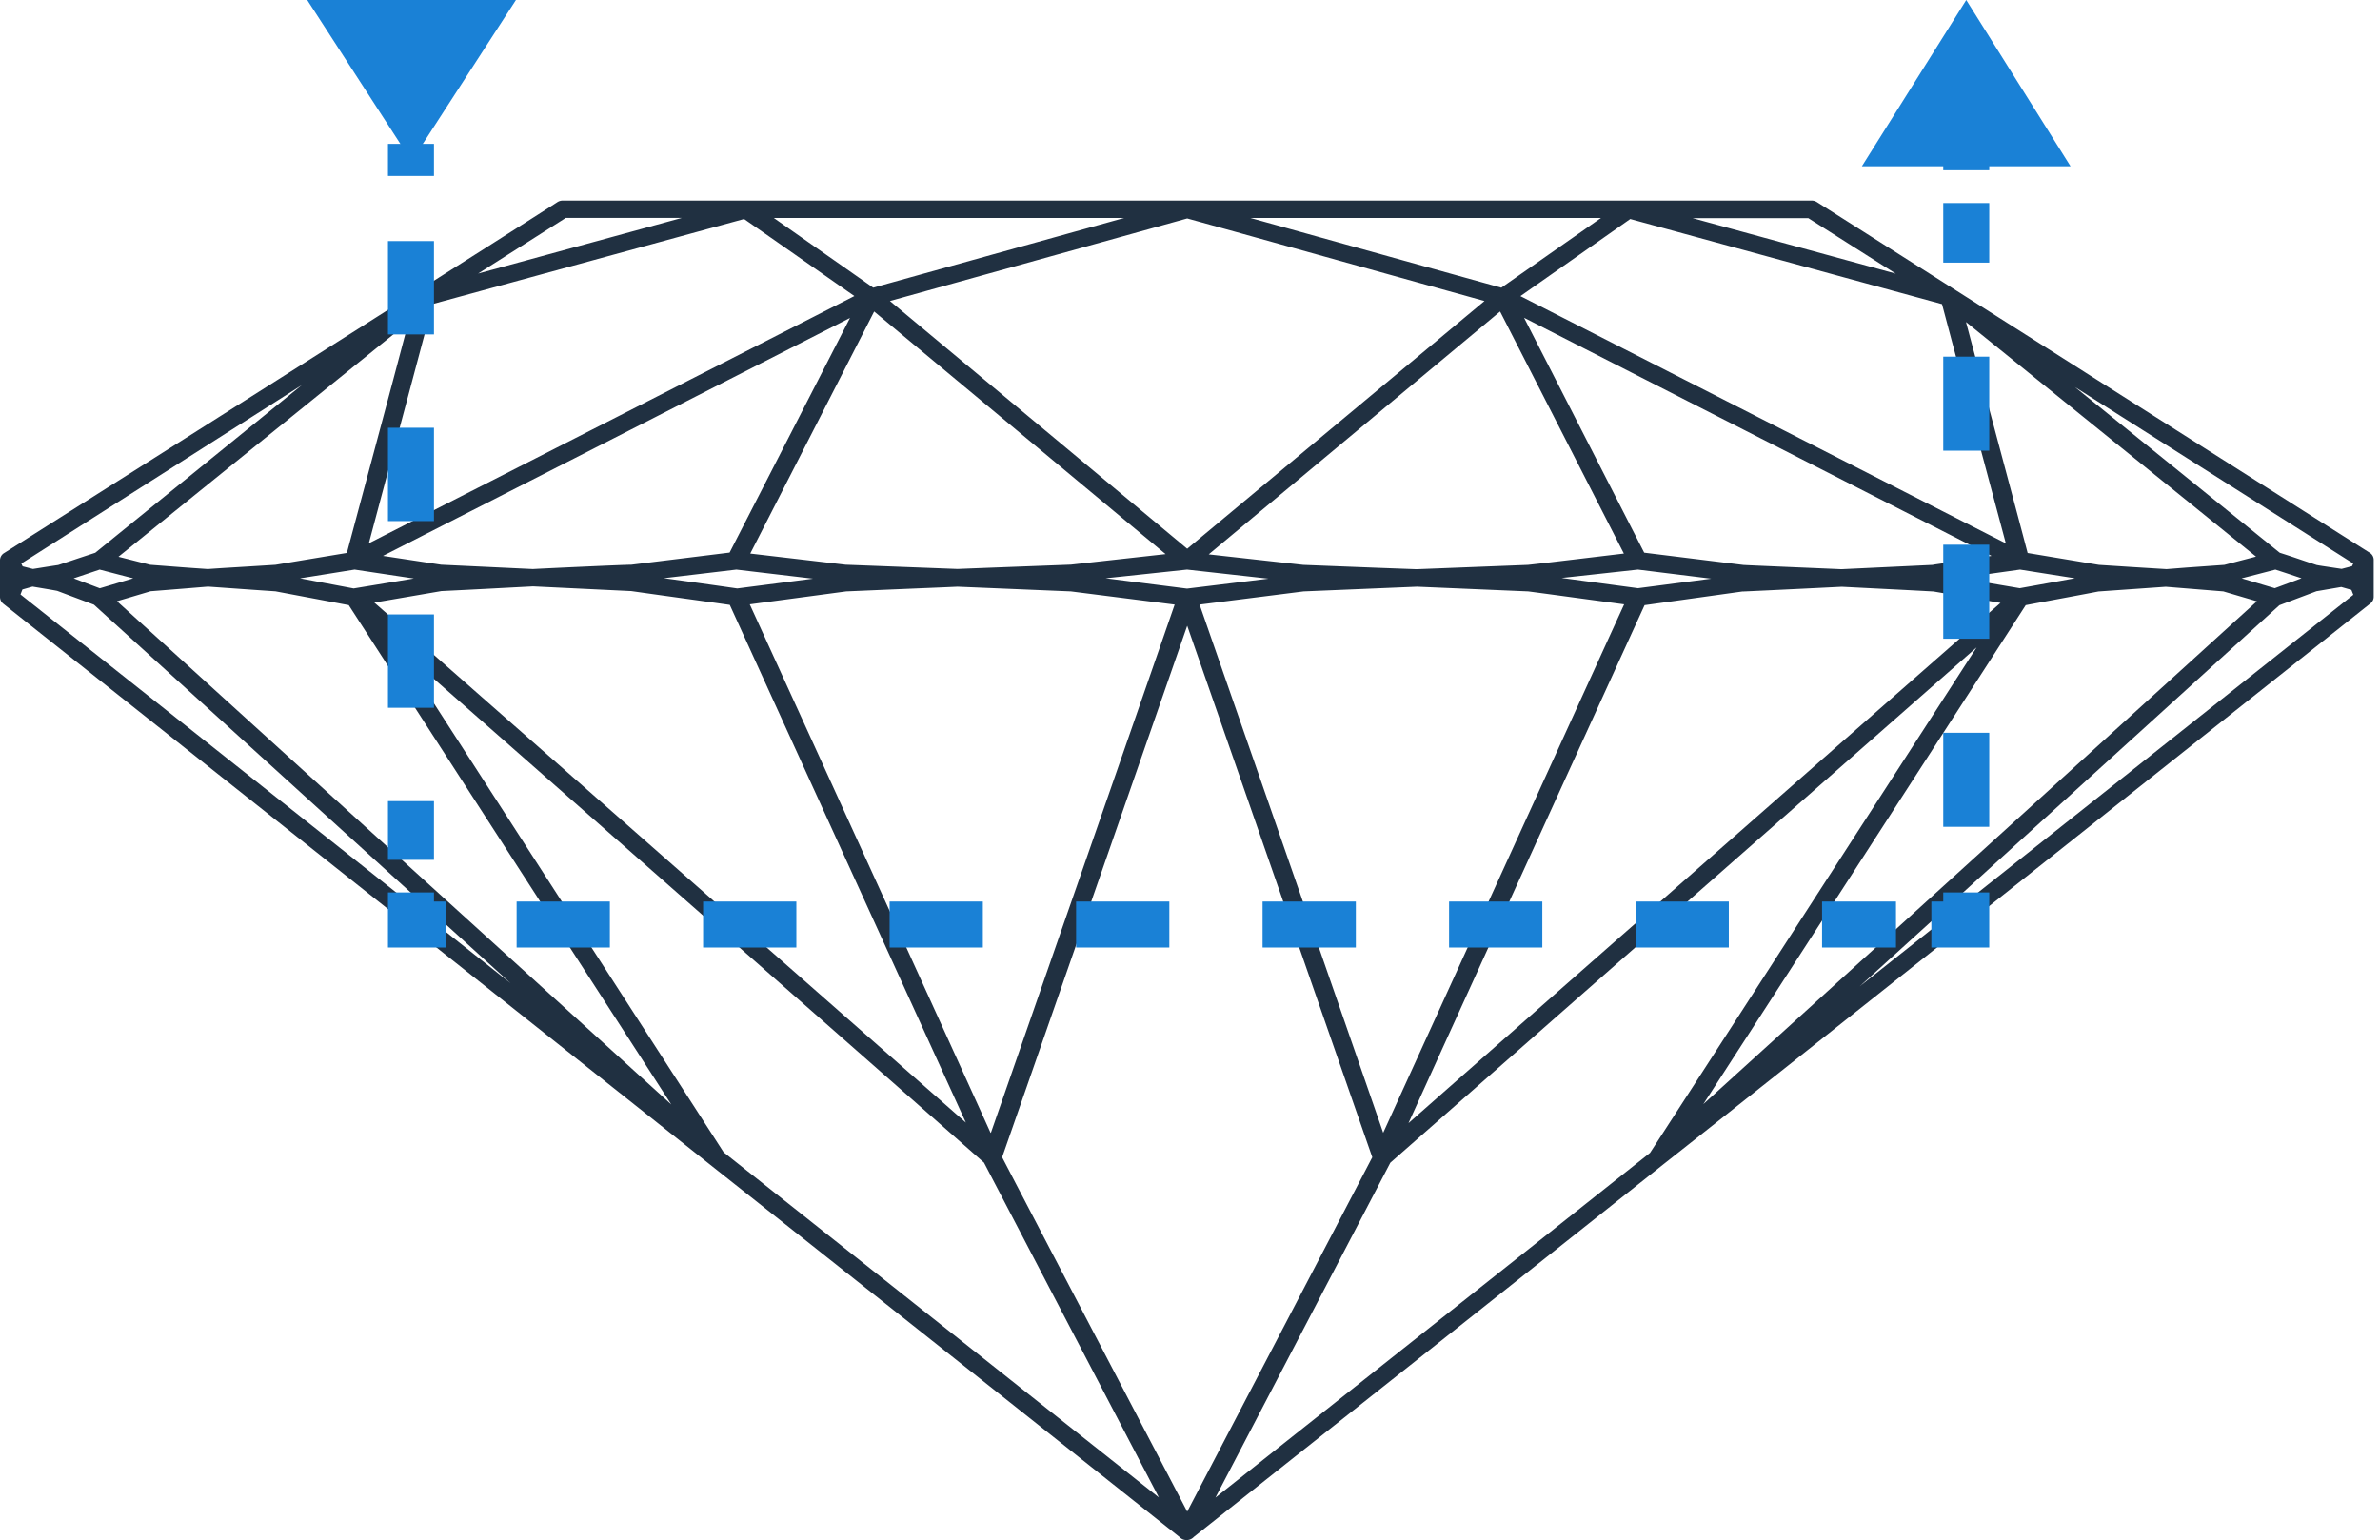 <svg xmlns="http://www.w3.org/2000/svg" width="207" height="134" viewBox="0 0 207 134">
    <g fill="none" fill-rule="evenodd">
        <path fill="#203041" fill-rule="nonzero" d="M206.15 48.114c-1.341-.837-47.715-30.268-48.125-30.533a.87.87 0 0 0-.47-.133H48.952a.87.87 0 0 0-.47.133c-.819.565-34.834 22.123-48.126 30.533a.739.739 0 0 0-.356.622v3.21a.776.776 0 0 0 .28.572c1.684 1.34 60.341 47.884 61.418 48.75a44957.33 44957.33 0 0 1 40.877 32.432.84.84 0 0 0 .63.275.84.84 0 0 0 .629-.275c2.221-1.766 38.76-30.743 40.876-32.44 4.451-3.489 51.068-40.513 61.464-48.77a.73.73 0 0 0 .28-.572v-3.21a.732.732 0 0 0-.303-.594zm-143.216 52.12L34.568 56.267c5.74 5.046 47.83 42.063 51.015 44.876 1.759 3.378 10.38 19.877 15.21 29.124-9.046-7.16-35.061-27.819-37.859-30.031zm134.914-49.063l-2.881-.858 2.934-.76c1.266.41 1.266.418 2.275.753l-2.328.865zm-22.179 0l-5.201-.886 5.224-.733 4.77.754-4.793.865zm-33.203 0l-6.642-.893 6.634-.726 6.377.789-6.369.83zm-133.8-1.619l2.92.76-2.904.866-2.275-.865 2.26-.76zm184.792-.412c-4.072.293-2.184.147-5.027.37-4.55-.279-1.828-.111-5.877-.37l-6.202-1.033c-.758-2.91-3.95-14.802-5.36-20.093l25.226 20.407-2.76.72zm-25.325 0l-7.985.377c-1.205-.056-8.007-.335-8.515-.37l-8.629-1.068-10.448-20.435a46973.38 46973.38 0 0 0 40.657 20.715c-3.071.495-3.215.495-5.073.767l-.007.014zM130.47 27.1l10.767 21.056c-7.72.922-6.65.796-8.341.984l-9.69.377c-3.428-.125-2.222-.077-9.857-.377l-8.22-.914L130.47 27.1zm-27.214 20.637L77.401 26.186l25.856-7.182c5.816 1.605 20.329 5.653 25.856 7.182l-25.856 21.551zm-1.88.468l-8.235.914c-3.275.126-7.15.266-9.857.377l-9.736-.37-8.295-.97L76.03 27.1l25.348 21.105zm-37.252 2.987a762.485 762.485 0 0 0-6.385-.893l6.309-.747 6.665.789-6.59.851zm-33.363 0l-4.663-.88 4.746-.76 5.149.775-5.232.865zm32.695-3.12l-8.545 1.054c-.698 0-7.886.335-8.56.377l-7.977-.377-5.065-.767 40.619-20.7-10.472 20.413zm-33.317.035l-6.18 1.026c-4.64.293-3.79.224-5.884.37-2.433-.167-1.516-.104-5.011-.37l-2.76-.698 25.219-20.407C34.12 33.402 30.95 45.17 30.17 48.1l-.03.007zM1.95 51.283l.88-.251c1.857.314 1.736.293 2.145.37l3.192 1.2L44.403 85.53 1.782 51.716l.167-.433zm8.227 1.019l2.919-.866c4.117-.328 2.108-.167 4.997-.404 4.413.314 3.73.265 5.868.411l6.37 1.2 28.055 43.44-48.21-43.781zm28.206-.88c3.716-.181 3.83-.195 7.977-.411l8.538.411c3.2.454 6.437.894 8.575 1.2L84.006 97.66 32.559 52.421l5.823-.998zm47.77 47.124c-3.655-8.089-18.236-40.06-20.943-45.972l8.386-1.124c9.144-.39 7.241-.3 9.683-.411l9.857.411 9.03 1.145c-2.615 7.558-13.185 37.91-15.983 45.95h-.03zm17.09-47.34l-7.082-.9 7.082-.754 7.082.789-7.082.865zm101.324-1.954l-.902.237c-1.994-.3-1.737-.258-2.169-.335-1.926-.635-1.516-.523-3.215-1.068l-17.818-14.419 24.21 15.355-.106.23zm-35.66-22.794c.804 3.043 4.254 15.968 5.55 20.812-7.203-3.664-36.19-18.44-42.219-21.51l9.554-6.707 27.115 7.405zm-38.33-1.43c-3.457-.957-14.11-3.923-21.821-6.066h30.489l-8.667 6.065zm-54.63 0C74.496 24 69.97 20.84 67.301 18.961h30.473l-21.83 6.065zm-1.638.725L32.08 47.263c1.35-5.06 4.724-17.7 5.55-20.812l27.085-7.398c1.577 1.089 7.165 5.004 9.592 6.7zM8.288 48.086c-2.275.747-1.6.538-3.23 1.068-1.047.154-1.563.245-2.192.342l-.902-.23-.106-.244L26.25 33.5 8.288 48.086zm94.97 83.415c-2.829-5.422-13.952-26.695-16.098-30.827 1.228-3.49 12.708-36.487 16.097-46.237 1.57 4.502 14.748 42.378 16.098 46.237l-16.098 30.827zm1.076-78.906l9.046-1.145 9.857-.411 9.683.411c2.7.356 3.033.412 8.34 1.124-2.744 5.995-17.181 37.688-20.957 45.972-2.67-7.726-12.875-37.053-15.969-45.951zm38.67.056l8.546-1.194h.098c2.086-.09 7.962-.383 8.546-.411 4.739.244 4.92.244 7.969.411l5.83.991c-7.862 6.875-43.067 37.82-51.491 45.26 4.716-10.399 18.622-40.89 20.533-45.057h-.03zm33.158 0c1.418-.272 5.361-.998 6.347-1.194l5.861-.411 5.004.404 2.92.859-48.149 43.745c7.613-11.753 25.682-39.74 28.048-43.417l-.03.014zm22.088 0l3.222-1.215 2.161-.37.88.252.167.426-42.932 34.065L198.25 52.65zm-33.363-28.845l-17.682-4.83h10.07l7.612 4.83zM49.21 18.956h10.092l-17.72 4.843 7.628-4.844zm56.504 111.324l15.21-29.13 50.992-44.828c-7.688 11.913-26.978 41.791-28.404 43.969l-37.798 29.99z"/>
        <path stroke="#1A81D6" stroke-width="4" d="M35.744 12.514v2.791"/>
        <path stroke="#1A81D6" stroke-dasharray="8.12" stroke-width="4" d="M35.744 20.972v53.83"/>
        <path stroke="#1A81D6" stroke-width="4" d="M35.744 77.636v2.792h3.032"/>
        <path stroke="#1A81D6" stroke-dasharray="8.11" stroke-width="4" d="M44.933 80.428h119.97"/>
        <path stroke="#1A81D6" stroke-width="4" d="M167.98 80.428h3.034v-2.792"/>
        <path stroke="#1A81D6" stroke-dasharray="8.18" stroke-width="4" d="M171.014 71.927V17.664"/>
        <path stroke="#1A81D6" stroke-width="4" d="M171.014 14.81v-2.792"/>
        <path fill="#1A81D6" fill-rule="nonzero" d="M26.72 0l9.077 14.021L44.873 0zM180.082 14.46L171.014 0l-9.076 14.46z"/>
    </g>
</svg>
